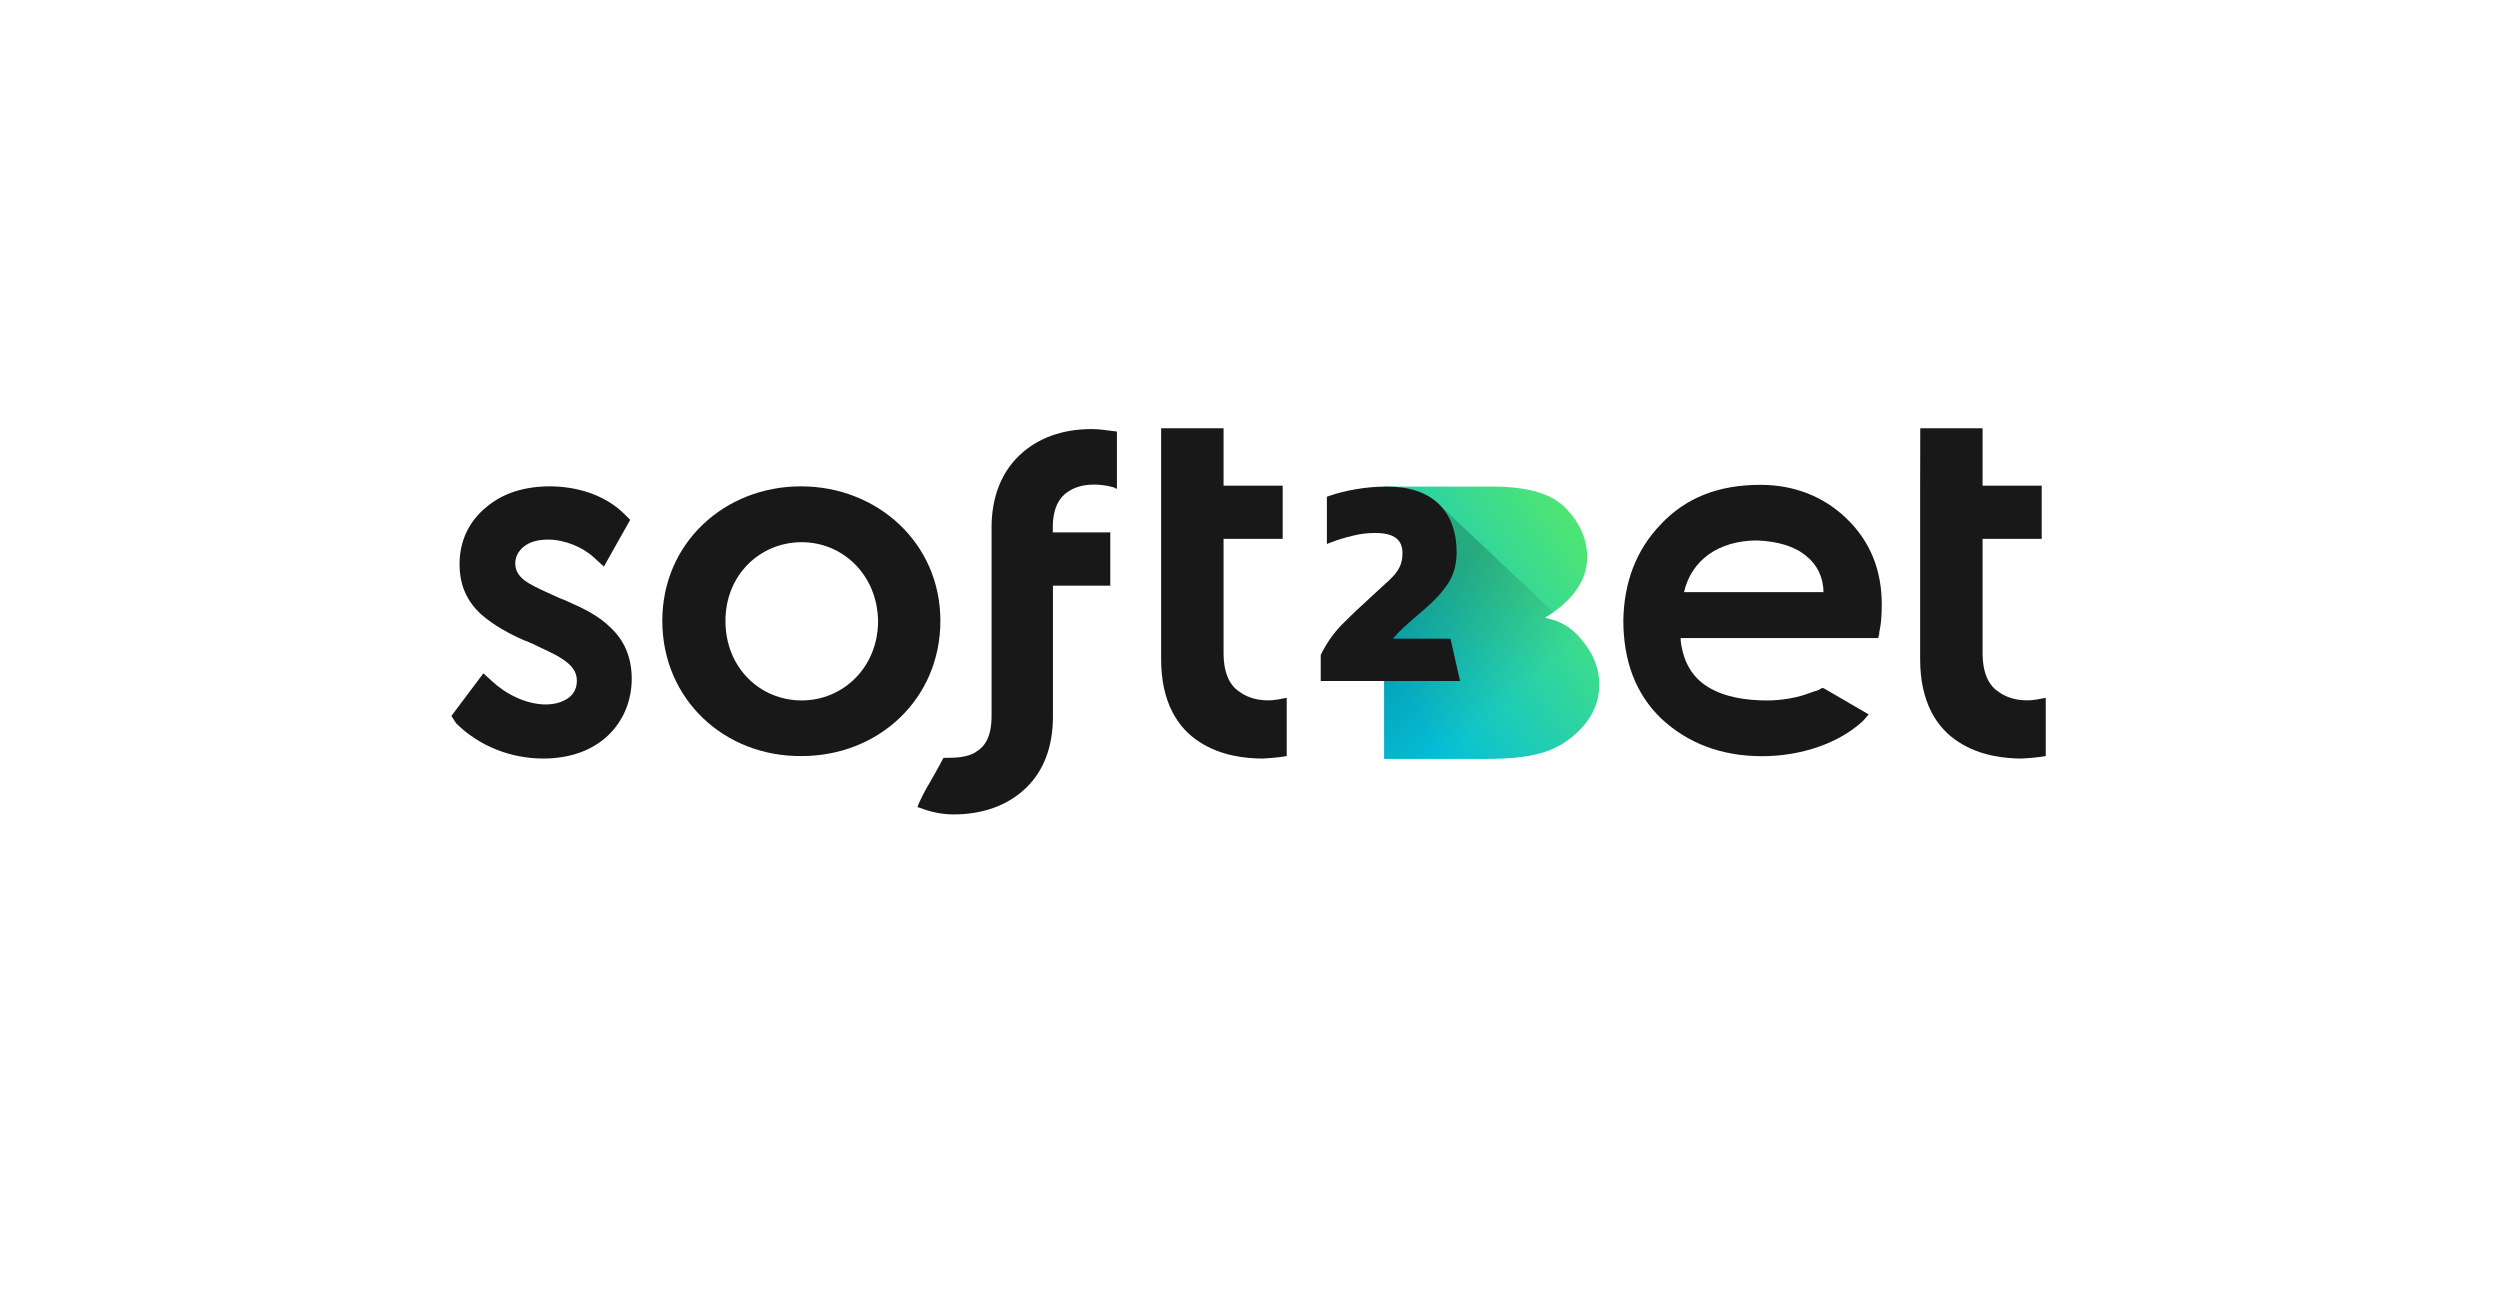 <svg width="216" height="112" viewBox="0 0 216 112" fill="none" xmlns="http://www.w3.org/2000/svg">
<g clip-path="url(#clip0_574_66)">
<path d="M128.432 65.57H119.587V53.811L123.774 47.88L119.587 42.041H128.995C132.046 42.041 134.165 42.686 135.332 43.964C136.53 45.221 137.133 46.612 137.133 48.156C137.133 50.385 135.546 52.123 133.489 53.371C135.055 53.688 135.987 54.394 136.846 55.508C137.727 56.623 138.178 57.829 138.178 59.148C138.178 60.886 137.389 62.4 135.823 63.678C134.267 64.946 132.373 65.57 128.432 65.57Z" fill="url(#paint0_linear_574_66)"/>
<path fill-rule="evenodd" clip-rule="evenodd" d="M119.587 65.569H128.432C132.373 65.569 134.268 64.945 135.803 63.688C137.369 62.41 138.158 60.896 138.158 59.158C138.158 57.849 137.718 56.632 136.827 55.518C135.967 54.403 135.035 53.698 133.469 53.381C133.725 53.227 133.971 53.064 134.206 52.89L123.867 43.145L122.218 45.742L123.754 47.88L119.567 53.81V65.569H119.587Z" fill="url(#paint1_linear_574_66)" fill-opacity="0.2"/>
<path d="M114.11 56.623V58.841H126.149L125.32 55.181H123.181H120.355C120.631 54.843 120.939 54.516 121.287 54.199C121.819 53.719 122.413 53.197 123.068 52.645C123.979 51.858 124.665 51.101 125.136 50.375C125.617 49.608 125.852 48.718 125.852 47.716C125.852 45.958 125.341 44.547 124.296 43.534C123.242 42.522 121.737 42.041 119.813 42.041C118.932 42.041 118.052 42.113 117.151 42.267C116.281 42.42 115.503 42.614 114.837 42.849L114.643 42.921V47.001L115.042 46.847C115.625 46.622 116.24 46.438 116.885 46.285C117.53 46.121 118.175 46.05 118.83 46.05C119.679 46.05 120.263 46.213 120.631 46.5C120.98 46.776 121.174 47.185 121.174 47.798C121.174 48.289 121.082 48.698 120.908 49.025C120.744 49.363 120.457 49.731 120.028 50.13C119.577 50.539 118.973 51.101 118.215 51.796C117.386 52.543 116.608 53.289 115.892 54.015C115.175 54.762 114.581 55.62 114.121 56.571L114.11 56.623Z" fill="#181818"/>
<path fill-rule="evenodd" clip-rule="evenodd" d="M90.974 61.929C90.974 64.475 90.196 66.602 88.63 68.095C87.074 69.578 84.944 70.365 82.395 70.365C81.331 70.365 80.409 70.15 79.488 69.802L79.273 69.731L79.345 69.516C79.56 69.025 79.908 68.31 80.338 67.604C80.696 66.97 81.116 66.254 81.474 65.549L81.546 65.477H81.689C82.047 65.477 82.539 65.477 83.04 65.406C83.532 65.334 84.033 65.191 84.392 64.915C85.098 64.486 85.671 63.637 85.671 61.868V59.107V45.569C85.671 42.951 86.521 40.824 88.077 39.342C89.633 37.859 91.762 37.072 94.311 37.072C94.874 37.072 95.376 37.143 95.939 37.215L96.502 37.286V42.246L96.216 42.103C94.936 41.745 93.38 41.745 92.315 42.46C91.609 42.89 90.964 43.81 90.964 45.508V45.998H95.929V50.6H90.974V54.986V61.929Z" fill="#181818"/>
<path fill-rule="evenodd" clip-rule="evenodd" d="M57.223 53.636C57.223 46.907 62.607 42.02 69.2 42.02C75.793 42.02 81.249 46.907 81.249 53.636C81.249 60.435 75.865 65.323 69.272 65.323C62.607 65.395 57.223 60.435 57.223 53.636ZM69.272 46.846C65.658 46.846 62.679 49.678 62.679 53.646C62.679 57.685 65.658 60.517 69.272 60.517C72.814 60.517 75.865 57.685 75.865 53.646C75.803 49.678 72.824 46.846 69.272 46.846Z" fill="#181818"/>
<path fill-rule="evenodd" clip-rule="evenodd" d="M165.911 37H171.295V41.959H176.404V46.56H171.295V56.407C171.295 58.319 171.93 59.311 172.719 59.802C173.497 60.364 174.418 60.508 175.124 60.508C175.41 60.508 175.554 60.508 175.973 60.436L176.752 60.293V65.324C176.752 65.324 176.045 65.467 174.694 65.538C173.271 65.538 171.081 65.324 169.238 64.117C167.324 62.911 165.9 60.651 165.9 56.959V46.56V42.307L165.911 37Z" fill="#181818"/>
<path fill-rule="evenodd" clip-rule="evenodd" d="M39 61.857L41.764 58.176L42.542 58.881C43.678 59.945 45.449 60.865 47.149 60.865C48.07 60.865 48.776 60.579 49.206 60.231C49.636 59.873 49.841 59.382 49.841 58.81C49.841 58.104 49.483 57.531 48.633 56.969C47.927 56.478 47.005 56.12 46.013 55.619C45.797 55.548 45.583 55.405 45.306 55.333C44.026 54.771 42.685 54.055 41.549 53.063C40.413 52 39.706 50.66 39.706 48.748C39.706 46.693 40.556 44.995 42.051 43.789C43.474 42.582 45.388 42.02 47.507 42.02C49.78 42.02 52.257 42.725 53.956 44.423L54.448 44.914L52.175 48.953L51.326 48.175C50.333 47.255 48.776 46.621 47.353 46.621C46.432 46.621 45.726 46.836 45.224 47.255C44.794 47.613 44.518 48.104 44.518 48.676C44.518 49.382 44.876 49.883 45.654 50.374C46.361 50.803 47.21 51.151 48.132 51.58C48.418 51.724 48.695 51.795 48.981 51.938C50.261 52.501 51.674 53.145 52.738 54.208C53.875 55.272 54.581 56.683 54.581 58.666C54.581 60.507 53.875 62.276 52.523 63.554C51.172 64.832 49.258 65.538 46.924 65.538C44.16 65.538 41.395 64.474 39.41 62.491L39 61.857Z" fill="#181818"/>
<path fill-rule="evenodd" clip-rule="evenodd" d="M143.512 45.284C145.641 43.014 148.477 41.889 152.09 41.889C154.998 41.889 157.547 42.881 159.533 44.793C161.591 46.776 162.584 49.251 162.584 52.227C162.584 53.29 162.512 53.995 162.369 54.629C162.369 54.773 162.369 54.844 162.297 54.987V55.13H145.211V55.345C145.426 57.186 146.204 58.535 147.617 59.384C149.04 60.233 150.811 60.519 152.725 60.519C153.861 60.519 155.069 60.304 155.919 60.028C156.349 59.885 156.698 59.742 156.984 59.67C157.127 59.599 157.199 59.599 157.271 59.527C157.343 59.527 157.343 59.527 157.343 59.456H157.414H157.557L161.458 61.726L160.966 62.288C158.908 64.2 155.653 65.335 152.244 65.335C148.702 65.335 145.795 64.2 143.522 62.073C141.321 59.947 140.256 57.114 140.256 53.576C140.318 50.386 141.311 47.554 143.512 45.284ZM145.498 51.163H157.547C157.547 49.885 156.984 48.76 156.063 48.044C155.069 47.196 153.585 46.766 151.804 46.695C148.477 46.705 146.132 48.402 145.498 51.163Z" fill="#181818"/>
<path fill-rule="evenodd" clip-rule="evenodd" d="M100.331 37H105.716V41.959H110.824V46.56H105.716V56.407C105.716 58.319 106.35 59.311 107.139 59.802C107.917 60.364 108.838 60.508 109.545 60.508C109.831 60.508 109.974 60.508 110.394 60.436L111.172 60.293V65.324C111.172 65.324 110.466 65.467 109.115 65.538C107.692 65.538 105.501 65.324 103.658 64.117C101.744 62.911 100.321 60.651 100.321 56.959V46.56V42.307V37H100.331Z" fill="#181818"/>
</g>
<defs>
<linearGradient id="paint0_linear_574_66" x1="148.365" y1="39.017" x2="119.768" y2="58.259" gradientUnits="userSpaceOnUse">
<stop stop-color="#7FFE31"/>
<stop offset="1" stop-color="#05BFD9"/>
</linearGradient>
<linearGradient id="paint1_linear_574_66" x1="121.529" y1="52.918" x2="129.139" y2="61.607" gradientUnits="userSpaceOnUse">
<stop/>
<stop offset="1" stop-opacity="0"/>
</linearGradient>
<clipPath id="clip0_574_66">
<rect width="138" height="34" fill="white" transform="translate(39 37)"/>
</clipPath>
</defs>
</svg>
